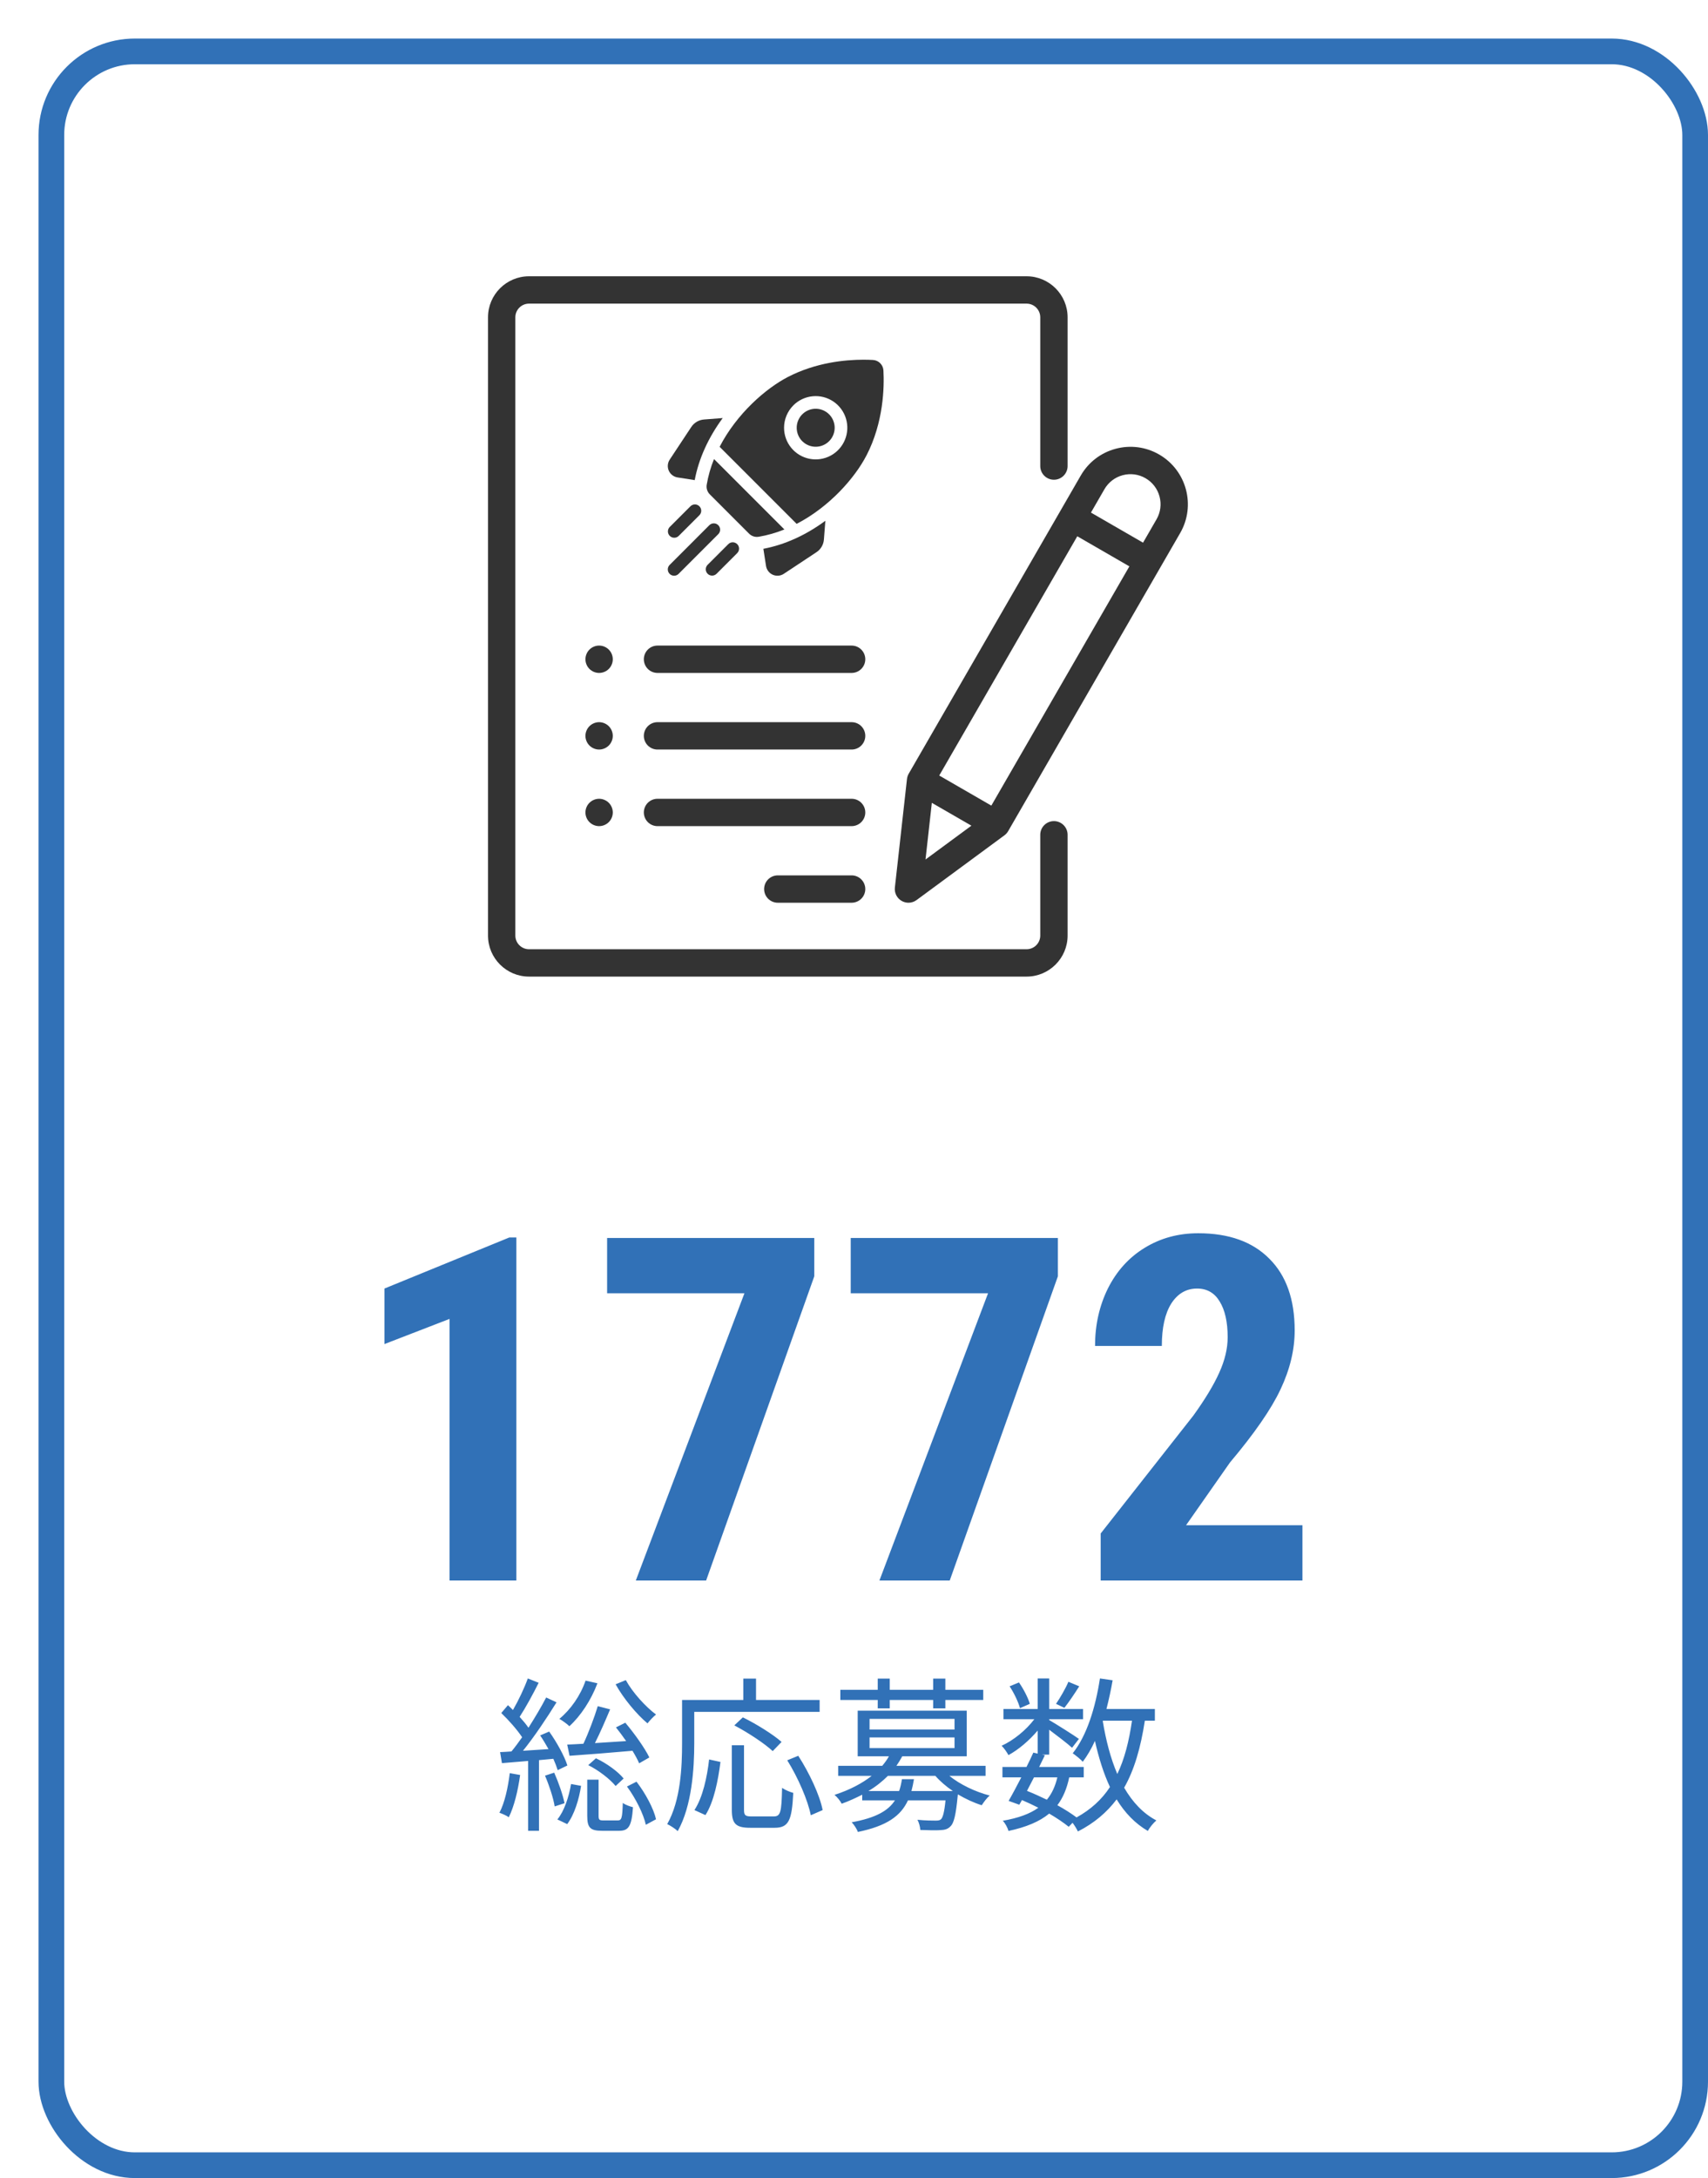 <svg width="266" height="339" viewBox="0 0 266 339" fill="none" xmlns="http://www.w3.org/2000/svg">
<g filter="url(#filter0_d)">
<rect width="260" height="333" rx="15" fill="white"/>
<rect x="2" y="2" width="256" height="329" rx="13" stroke="#3171B7" stroke-width="4"/>
</g>
<path d="M80.415 246H70.015V205.277L59.871 209.196V200.553L79.316 192.606H80.415V246ZM126.814 198.649L109.968 246H99.019L115.938 201.286H94.551V192.68H126.814V198.649ZM164.753 198.649L147.908 246H136.958L153.877 201.286H132.49V192.68H164.753V198.649ZM202.839 246H171.418V238.676L185.847 220.329C187.678 217.79 189.021 215.568 189.875 213.664C190.754 211.735 191.194 209.892 191.194 208.134C191.194 205.766 190.779 203.91 189.949 202.567C189.143 201.225 187.971 200.553 186.433 200.553C184.749 200.553 183.406 201.334 182.405 202.897C181.428 204.459 180.94 206.657 180.94 209.489H170.54C170.54 206.217 171.211 203.227 172.554 200.517C173.921 197.807 175.825 195.707 178.267 194.218C180.732 192.704 183.516 191.947 186.616 191.947C191.377 191.947 195.063 193.266 197.676 195.902C200.312 198.515 201.631 202.238 201.631 207.072C201.631 210.075 200.898 213.126 199.434 216.227C197.993 219.303 195.369 223.1 191.56 227.616L184.712 237.394H202.839V246Z" fill="#3171B7"/>
<path d="M95.876 262.148C97.072 264.332 99.204 266.88 100.842 268.232C101.154 267.816 101.778 267.166 102.168 266.854C100.582 265.684 98.528 263.448 97.462 261.498L95.876 262.148ZM88.7 273.276C91.352 273.094 94.966 272.808 98.502 272.496C98.944 273.224 99.308 273.9 99.542 274.446L101.128 273.536C100.426 272.08 98.788 269.792 97.384 268.128L95.928 268.856C96.448 269.506 96.994 270.234 97.514 270.988C95.824 271.092 94.186 271.196 92.652 271.3C93.458 269.714 94.316 267.712 95.018 266.048L93.094 265.554C92.574 267.27 91.664 269.688 90.858 271.404C89.922 271.456 89.064 271.508 88.336 271.534L88.7 273.276ZM91.612 274.732C93.198 275.512 95.018 276.916 95.876 277.982L97.124 276.812C96.266 275.746 94.446 274.42 92.808 273.666L91.612 274.732ZM91.196 261.576C90.39 263.916 88.882 266.074 87.114 267.53C87.582 267.79 88.336 268.336 88.674 268.674C90.442 267.062 92.054 264.618 93.042 261.992L91.196 261.576ZM79.392 275.98C79.106 278.242 78.612 280.556 77.78 282.142C78.17 282.272 78.95 282.61 79.236 282.844C80.068 281.18 80.666 278.71 81.004 276.266L79.392 275.98ZM86.178 273.744C86.464 274.394 86.698 275.018 86.854 275.512L88.362 274.784C87.92 273.354 86.698 271.144 85.528 269.506L84.124 270.104C84.566 270.754 85.008 271.508 85.424 272.236L81.446 272.496C83.214 270.312 85.19 267.348 86.672 264.956L85.06 264.202C84.332 265.606 83.344 267.27 82.304 268.908C81.94 268.388 81.446 267.79 80.926 267.218C81.862 265.788 83.006 263.682 83.89 261.914L82.2 261.238C81.68 262.694 80.744 264.67 79.886 266.152C79.626 265.892 79.366 265.632 79.106 265.398L78.066 266.62C79.236 267.738 80.536 269.22 81.316 270.39C80.744 271.196 80.198 271.95 79.652 272.6C79.028 272.652 78.43 272.678 77.884 272.704L78.17 274.42C79.366 274.316 80.77 274.212 82.252 274.082V284.95H83.942V273.952L86.178 273.744ZM84.878 276.37C85.528 277.878 86.178 279.854 86.386 281.154L87.92 280.66C87.66 279.36 86.984 277.41 86.308 275.902L84.878 276.37ZM88.336 283.91C89.454 282.428 90.182 280.036 90.494 277.956L88.934 277.67C88.596 279.672 87.868 281.908 86.802 283.182L88.336 283.91ZM94.004 283.338C93.328 283.338 93.224 283.234 93.224 282.61V276.994H91.456V282.61C91.456 284.456 91.898 284.95 93.77 284.95H96.422C97.904 284.95 98.372 284.248 98.58 281.284C98.086 281.154 97.332 280.894 96.994 280.608C96.916 283 96.812 283.338 96.188 283.338H94.004ZM97.644 278.06C98.996 279.88 100.218 282.35 100.582 284.014L102.168 283.156C101.804 281.518 100.53 279.126 99.126 277.306L97.644 278.06ZM127.648 266.438V264.592H117.742V261.264H115.766V264.592H106.224V271.3C106.224 274.992 106.016 280.192 103.91 283.91C104.378 284.118 105.21 284.664 105.548 285.002C107.758 281.076 108.122 275.252 108.122 271.3V266.438H127.648ZM121.72 271.118C120.394 269.948 117.768 268.31 115.688 267.296L114.362 268.544C116.494 269.662 119.094 271.378 120.342 272.548L121.72 271.118ZM109.864 282.506C111.19 280.452 111.84 277.072 112.204 274.238L110.436 273.848C110.124 276.578 109.448 279.75 108.148 281.726L109.864 282.506ZM117.066 282.714C116.078 282.714 115.87 282.558 115.87 281.674V271.638H113.972V281.674C113.972 283.832 114.57 284.482 116.832 284.482H120.628C122.838 284.482 123.332 283.338 123.54 279.048C123.02 278.918 122.24 278.58 121.798 278.268C121.72 282.064 121.564 282.714 120.498 282.714H117.066ZM122.604 273.978C124.294 276.682 125.828 280.244 126.27 282.532L128.116 281.726C127.674 279.412 126.036 275.928 124.32 273.276L122.604 273.978ZM136.696 265.892H138.568V264.592H145.328V265.892H147.226V264.592H153.128V263.006H147.226V261.264H145.328V263.006H138.568V261.264H136.696V263.006H130.872V264.592H136.696V265.892ZM141.948 278.762C142.104 278.164 142.234 277.566 142.338 276.916H140.466C140.362 277.566 140.232 278.19 140.024 278.762H135.24C136.436 278.06 137.45 277.228 138.282 276.396H145.666C146.394 277.228 147.356 278.06 148.396 278.762H141.948ZM135.422 270.416H148.656V272.08H135.422V270.416ZM135.422 267.53H148.656V269.194H135.422V267.53ZM153.492 276.396V274.836H139.608C139.946 274.342 140.232 273.874 140.518 273.354H150.554V266.256H133.576V273.354H138.438C138.152 273.874 137.814 274.342 137.398 274.836H130.534V276.396H135.76C134.304 277.54 132.38 278.58 129.962 279.36C130.352 279.672 130.872 280.296 131.08 280.738C132.25 280.322 133.29 279.828 134.278 279.334V280.218H139.374C138.334 281.83 136.384 282.948 132.64 283.624C132.978 283.962 133.446 284.664 133.602 285.132C138.126 284.196 140.284 282.636 141.402 280.218H147.252C147.07 282.064 146.836 282.87 146.55 283.156C146.342 283.338 146.108 283.364 145.692 283.364C145.25 283.364 144.08 283.364 142.884 283.234C143.118 283.676 143.3 284.326 143.326 284.82C144.626 284.872 145.822 284.898 146.446 284.846C147.122 284.82 147.616 284.69 148.006 284.274C148.578 283.754 148.864 282.454 149.15 279.516L149.176 279.282C150.372 279.984 151.646 280.582 152.894 280.972C153.18 280.53 153.7 279.802 154.142 279.464C151.906 278.892 149.514 277.748 147.85 276.396H153.492ZM166.388 261.758C165.972 262.772 165.088 264.28 164.464 265.19L165.764 265.814C166.44 264.956 167.324 263.656 168.078 262.46L166.388 261.758ZM160.382 265.19C160.122 264.28 159.42 262.902 158.692 261.862L157.236 262.46C157.938 263.526 158.614 264.956 158.848 265.866L160.382 265.19ZM171.77 267.816H176.294C175.826 271.04 175.124 273.796 174.006 276.11C172.966 273.692 172.238 270.884 171.744 267.894L171.77 267.816ZM164.672 276.63C164.334 278.034 163.814 279.178 163.034 280.114C162.02 279.62 160.98 279.152 159.94 278.736C160.278 278.06 160.668 277.358 161.032 276.63H164.672ZM179.856 267.816V265.996H172.316C172.68 264.566 173.018 263.058 173.278 261.524L171.302 261.238C170.6 265.814 169.248 270.156 167.064 272.886C167.506 273.198 168.338 273.848 168.624 274.212C169.326 273.276 169.976 272.184 170.522 270.962C171.12 273.614 171.874 276.032 172.862 278.138C171.588 280.088 169.872 281.648 167.662 282.87C166.856 282.272 165.816 281.596 164.672 280.972C165.556 279.802 166.154 278.372 166.518 276.63H168.78V275.018H161.838C162.15 274.394 162.436 273.77 162.722 273.198L162.28 273.094H163.398V269.22C164.646 270.156 166.284 271.404 166.96 272.028L168.026 270.65C167.324 270.13 164.516 268.362 163.398 267.712V267.582H168.676V265.996H163.398V261.238H161.604V265.996H156.274V267.582H161.084C159.81 269.272 157.834 270.884 155.988 271.716C156.352 272.054 156.82 272.73 157.054 273.172C158.64 272.314 160.304 270.884 161.604 269.35V272.938L160.928 272.782C160.616 273.484 160.252 274.238 159.862 275.018H156.118V276.63H159.056C158.354 277.982 157.652 279.308 157.08 280.296L158.744 280.894L159.16 280.166C160.018 280.53 160.876 280.946 161.708 281.362C160.382 282.324 158.562 282.974 156.17 283.39C156.534 283.754 156.924 284.456 157.054 284.976C159.836 284.378 161.89 283.52 163.398 282.272C164.594 282.974 165.634 283.676 166.44 284.326L167.038 283.702C167.376 284.144 167.714 284.716 167.87 285.054C170.418 283.754 172.368 282.09 173.902 280.062C175.176 282.142 176.762 283.806 178.764 284.976C179.024 284.456 179.648 283.702 180.09 283.338C178.01 282.246 176.372 280.478 175.072 278.242C176.658 275.46 177.646 272.028 178.296 267.816H179.856Z" fill="#3171B7"/>
<path d="M112.553 65.068L109.639 65.293C109.242 65.323 108.857 65.443 108.513 65.645C108.17 65.847 107.877 66.126 107.659 66.459L104.299 71.537C104.133 71.789 104.032 72.079 104.007 72.379C103.981 72.68 104.032 72.983 104.154 73.258C104.276 73.535 104.466 73.775 104.705 73.959C104.945 74.143 105.227 74.263 105.525 74.309L108.193 74.726C108.815 71.415 110.31 68.111 112.553 65.068Z" fill="#333333"/>
<path d="M118.885 85.416L119.298 88.083C119.344 88.382 119.465 88.664 119.648 88.903C119.832 89.143 120.073 89.333 120.349 89.455C120.625 89.577 120.927 89.627 121.228 89.602C121.529 89.577 121.819 89.476 122.07 89.309L127.149 85.949C127.482 85.731 127.76 85.438 127.962 85.095C128.164 84.751 128.285 84.366 128.314 83.969L128.539 81.056C125.5 83.299 122.196 84.794 118.885 85.416Z" fill="#333333"/>
<path d="M117.882 83.567C117.976 83.567 118.069 83.56 118.161 83.544C119.531 83.31 120.872 82.928 122.161 82.406L111.199 71.448C110.676 72.736 110.294 74.078 110.061 75.448C110.016 75.718 110.037 75.994 110.121 76.254C110.205 76.514 110.35 76.751 110.544 76.944L116.661 83.061C116.984 83.384 117.421 83.566 117.878 83.567H117.882Z" fill="#333333"/>
<path d="M134.942 70.894C137.623 65.706 137.723 60.227 137.583 57.656C137.56 57.231 137.381 56.83 137.08 56.529C136.779 56.228 136.378 56.049 135.953 56.026C135.534 56.003 135.038 55.986 134.478 55.986C131.605 55.986 127.057 56.424 122.716 58.667C119.265 60.452 114.741 64.382 112.071 69.546C112.102 69.571 112.133 69.597 112.158 69.626L123.979 81.446C124.008 81.476 124.033 81.507 124.059 81.538C129.225 78.868 133.153 74.344 134.937 70.894H134.942ZM123.549 63.094C124.355 62.288 125.415 61.787 126.549 61.675C127.683 61.563 128.821 61.847 129.769 62.48C130.716 63.113 131.415 64.055 131.747 65.145C132.078 66.235 132.021 67.407 131.585 68.46C131.15 69.513 130.363 70.382 129.358 70.92C128.353 71.458 127.193 71.631 126.075 71.409C124.958 71.188 123.951 70.585 123.228 69.705C122.504 68.825 122.108 67.721 122.107 66.581C122.108 65.275 122.626 64.023 123.549 63.099V63.094Z" fill="#333333"/>
<path d="M124.942 68.667C125.426 69.151 126.062 69.452 126.743 69.519C127.424 69.586 128.107 69.415 128.676 69.035C129.245 68.655 129.664 68.089 129.862 67.434C130.061 66.78 130.026 66.076 129.764 65.445C129.502 64.813 129.029 64.291 128.425 63.969C127.821 63.647 127.125 63.544 126.454 63.678C125.783 63.812 125.18 64.175 124.746 64.704C124.313 65.234 124.076 65.897 124.077 66.581C124.077 67.365 124.389 68.117 124.942 68.671V68.667Z" fill="#333333"/>
<path d="M105.005 83.695C105.135 83.696 105.264 83.671 105.384 83.622C105.504 83.572 105.613 83.499 105.705 83.407L108.921 80.191C109.106 80.007 109.21 79.756 109.21 79.495C109.21 79.234 109.106 78.983 108.921 78.798C108.737 78.614 108.486 78.51 108.225 78.51C107.964 78.51 107.713 78.614 107.528 78.798L104.308 82.014C104.17 82.152 104.076 82.328 104.038 82.52C104.001 82.711 104.02 82.909 104.096 83.089C104.171 83.269 104.297 83.423 104.46 83.531C104.622 83.639 104.813 83.696 105.008 83.695H105.005Z" fill="#333333"/>
<path d="M111.864 81.744C111.679 81.56 111.429 81.456 111.168 81.456C110.907 81.456 110.656 81.56 110.471 81.744L104.289 87.927C104.197 88.018 104.124 88.127 104.075 88.246C104.025 88.366 104 88.494 104 88.623C104 88.753 104.025 88.881 104.075 89C104.124 89.12 104.197 89.228 104.289 89.32C104.38 89.411 104.489 89.484 104.608 89.534C104.728 89.583 104.856 89.609 104.985 89.609C105.114 89.609 105.243 89.583 105.362 89.534C105.482 89.484 105.59 89.411 105.682 89.32L111.864 83.137C112.049 82.953 112.152 82.702 112.152 82.441C112.152 82.18 112.049 81.929 111.864 81.744Z" fill="#333333"/>
<path d="M113.419 84.693L110.202 87.909C110.018 88.094 109.914 88.344 109.914 88.606C109.914 88.867 110.018 89.117 110.202 89.302C110.387 89.487 110.638 89.591 110.899 89.591C111.16 89.591 111.411 89.487 111.596 89.302L114.812 86.086C114.903 85.994 114.976 85.886 115.025 85.766C115.075 85.647 115.1 85.519 115.1 85.389C115.1 85.26 115.075 85.132 115.025 85.012C114.976 84.893 114.903 84.784 114.812 84.693C114.72 84.601 114.612 84.529 114.492 84.479C114.373 84.43 114.244 84.404 114.115 84.404C113.986 84.404 113.858 84.43 113.738 84.479C113.619 84.529 113.51 84.601 113.419 84.693Z" fill="#333333"/>
<path d="M164.137 74.668C165.312 74.668 166.266 73.714 166.266 72.539V49.387C166.266 45.865 163.401 43 159.879 43H82.387C78.865 43 76 45.865 76 49.387V145.613C76 149.135 78.865 152 82.387 152H159.879C163.401 152 166.266 149.135 166.266 145.613V129.929C166.266 128.753 165.312 127.8 164.137 127.8C162.961 127.8 162.008 128.753 162.008 129.929V145.613C162.008 146.787 161.053 147.742 159.879 147.742H82.387C81.213 147.742 80.258 146.787 80.258 145.613V49.387C80.258 48.213 81.213 47.258 82.387 47.258H159.879C161.053 47.258 162.008 48.213 162.008 49.387V72.539C162.008 73.714 162.961 74.668 164.137 74.668Z" fill="#333333"/>
<path d="M132.629 136.246H121.133C119.957 136.246 119.004 137.199 119.004 138.375C119.004 139.551 119.957 140.504 121.133 140.504H132.629C133.804 140.504 134.758 139.551 134.758 138.375C134.758 137.199 133.804 136.246 132.629 136.246Z" fill="#333333"/>
<path d="M132.629 124.324H102.398C101.223 124.324 100.27 125.277 100.27 126.453C100.27 127.629 101.223 128.582 102.398 128.582H132.629C133.804 128.582 134.758 127.629 134.758 126.453C134.758 125.277 133.804 124.324 132.629 124.324Z" fill="#333333"/>
<path d="M132.629 112.402H102.398C101.223 112.402 100.27 113.355 100.27 114.531C100.27 115.707 101.223 116.66 102.398 116.66H132.629C133.804 116.66 134.758 115.707 134.758 114.531C134.758 113.355 133.804 112.402 132.629 112.402Z" fill="#333333"/>
<path d="M94.811 101.104C94.415 100.708 93.866 100.48 93.304 100.48C92.744 100.48 92.194 100.708 91.799 101.104C91.403 101.5 91.175 102.049 91.175 102.609C91.175 103.169 91.402 103.719 91.799 104.115C92.197 104.51 92.744 104.738 93.304 104.738C93.866 104.738 94.413 104.51 94.811 104.115C95.207 103.719 95.435 103.169 95.435 102.609C95.435 102.049 95.207 101.5 94.811 101.104Z" fill="#333333"/>
<path d="M94.811 113.026C94.413 112.63 93.866 112.402 93.304 112.402C92.744 112.402 92.197 112.63 91.799 113.026C91.403 113.422 91.175 113.971 91.175 114.531C91.175 115.091 91.402 115.64 91.799 116.036C92.197 116.432 92.744 116.66 93.304 116.66C93.866 116.66 94.413 116.432 94.811 116.036C95.207 115.64 95.435 115.091 95.435 114.531C95.435 113.971 95.207 113.422 94.811 113.026Z" fill="#333333"/>
<path d="M94.811 124.948C94.413 124.552 93.866 124.324 93.304 124.324C92.744 124.324 92.197 124.552 91.799 124.948C91.403 125.344 91.175 125.893 91.175 126.453C91.175 127.013 91.402 127.562 91.799 127.958C92.194 128.354 92.744 128.582 93.304 128.582C93.866 128.582 94.415 128.354 94.811 127.958C95.207 127.562 95.435 127.013 95.435 126.453C95.435 125.893 95.207 125.344 94.811 124.948Z" fill="#333333"/>
<path d="M132.629 100.48H102.398C101.223 100.48 100.27 101.434 100.27 102.609C100.27 103.785 101.223 104.738 102.398 104.738H132.629C133.804 104.738 134.758 103.785 134.758 102.609C134.758 101.434 133.804 100.48 132.629 100.48Z" fill="#333333"/>
<path d="M180.528 70.744C178.46 69.55 176.051 69.232 173.743 69.85C171.436 70.469 169.508 71.948 168.314 74.016L141.523 120.419C141.377 120.673 141.284 120.955 141.251 121.247L139.366 138.139C139.272 138.979 139.685 139.796 140.417 140.219C140.747 140.409 141.115 140.504 141.481 140.504C141.926 140.504 142.37 140.365 142.744 140.089L156.429 130.01C156.666 129.836 156.864 129.615 157.01 129.36L183.801 82.958C186.266 78.688 184.798 73.209 180.528 70.744ZM144.137 133.775L145.122 124.955L151.283 128.512L144.137 133.775ZM154.388 125.388L146.275 120.704L167.774 83.467L175.886 88.151L154.388 125.388ZM180.114 80.829L178.015 84.464L169.903 79.78L172.001 76.145C172.627 75.062 173.637 74.287 174.845 73.963C176.054 73.639 177.316 73.806 178.399 74.431C179.483 75.057 180.257 76.067 180.581 77.275C180.905 78.483 180.739 79.746 180.114 80.829Z" fill="#333333"/>
<defs>
<filter id="filter0_d" x="0" y="0" width="266" height="339" filterUnits="userSpaceOnUse" color-interpolation-filters="sRGB">
<feFlood flood-opacity="0" result="BackgroundImageFix"/>
<feColorMatrix in="SourceAlpha" type="matrix" values="0 0 0 0 0 0 0 0 0 0 0 0 0 0 0 0 0 0 127 0"/>
<feOffset dx="6" dy="6"/>
<feColorMatrix type="matrix" values="0 0 0 0 0.914 0 0 0 0 0.843 0 0 0 0 0.282 0 0 0 1 0"/>
<feBlend mode="normal" in2="BackgroundImageFix" result="effect1_dropShadow"/>
<feBlend mode="normal" in="SourceGraphic" in2="effect1_dropShadow" result="shape"/>
</filter>
</defs>
</svg>
